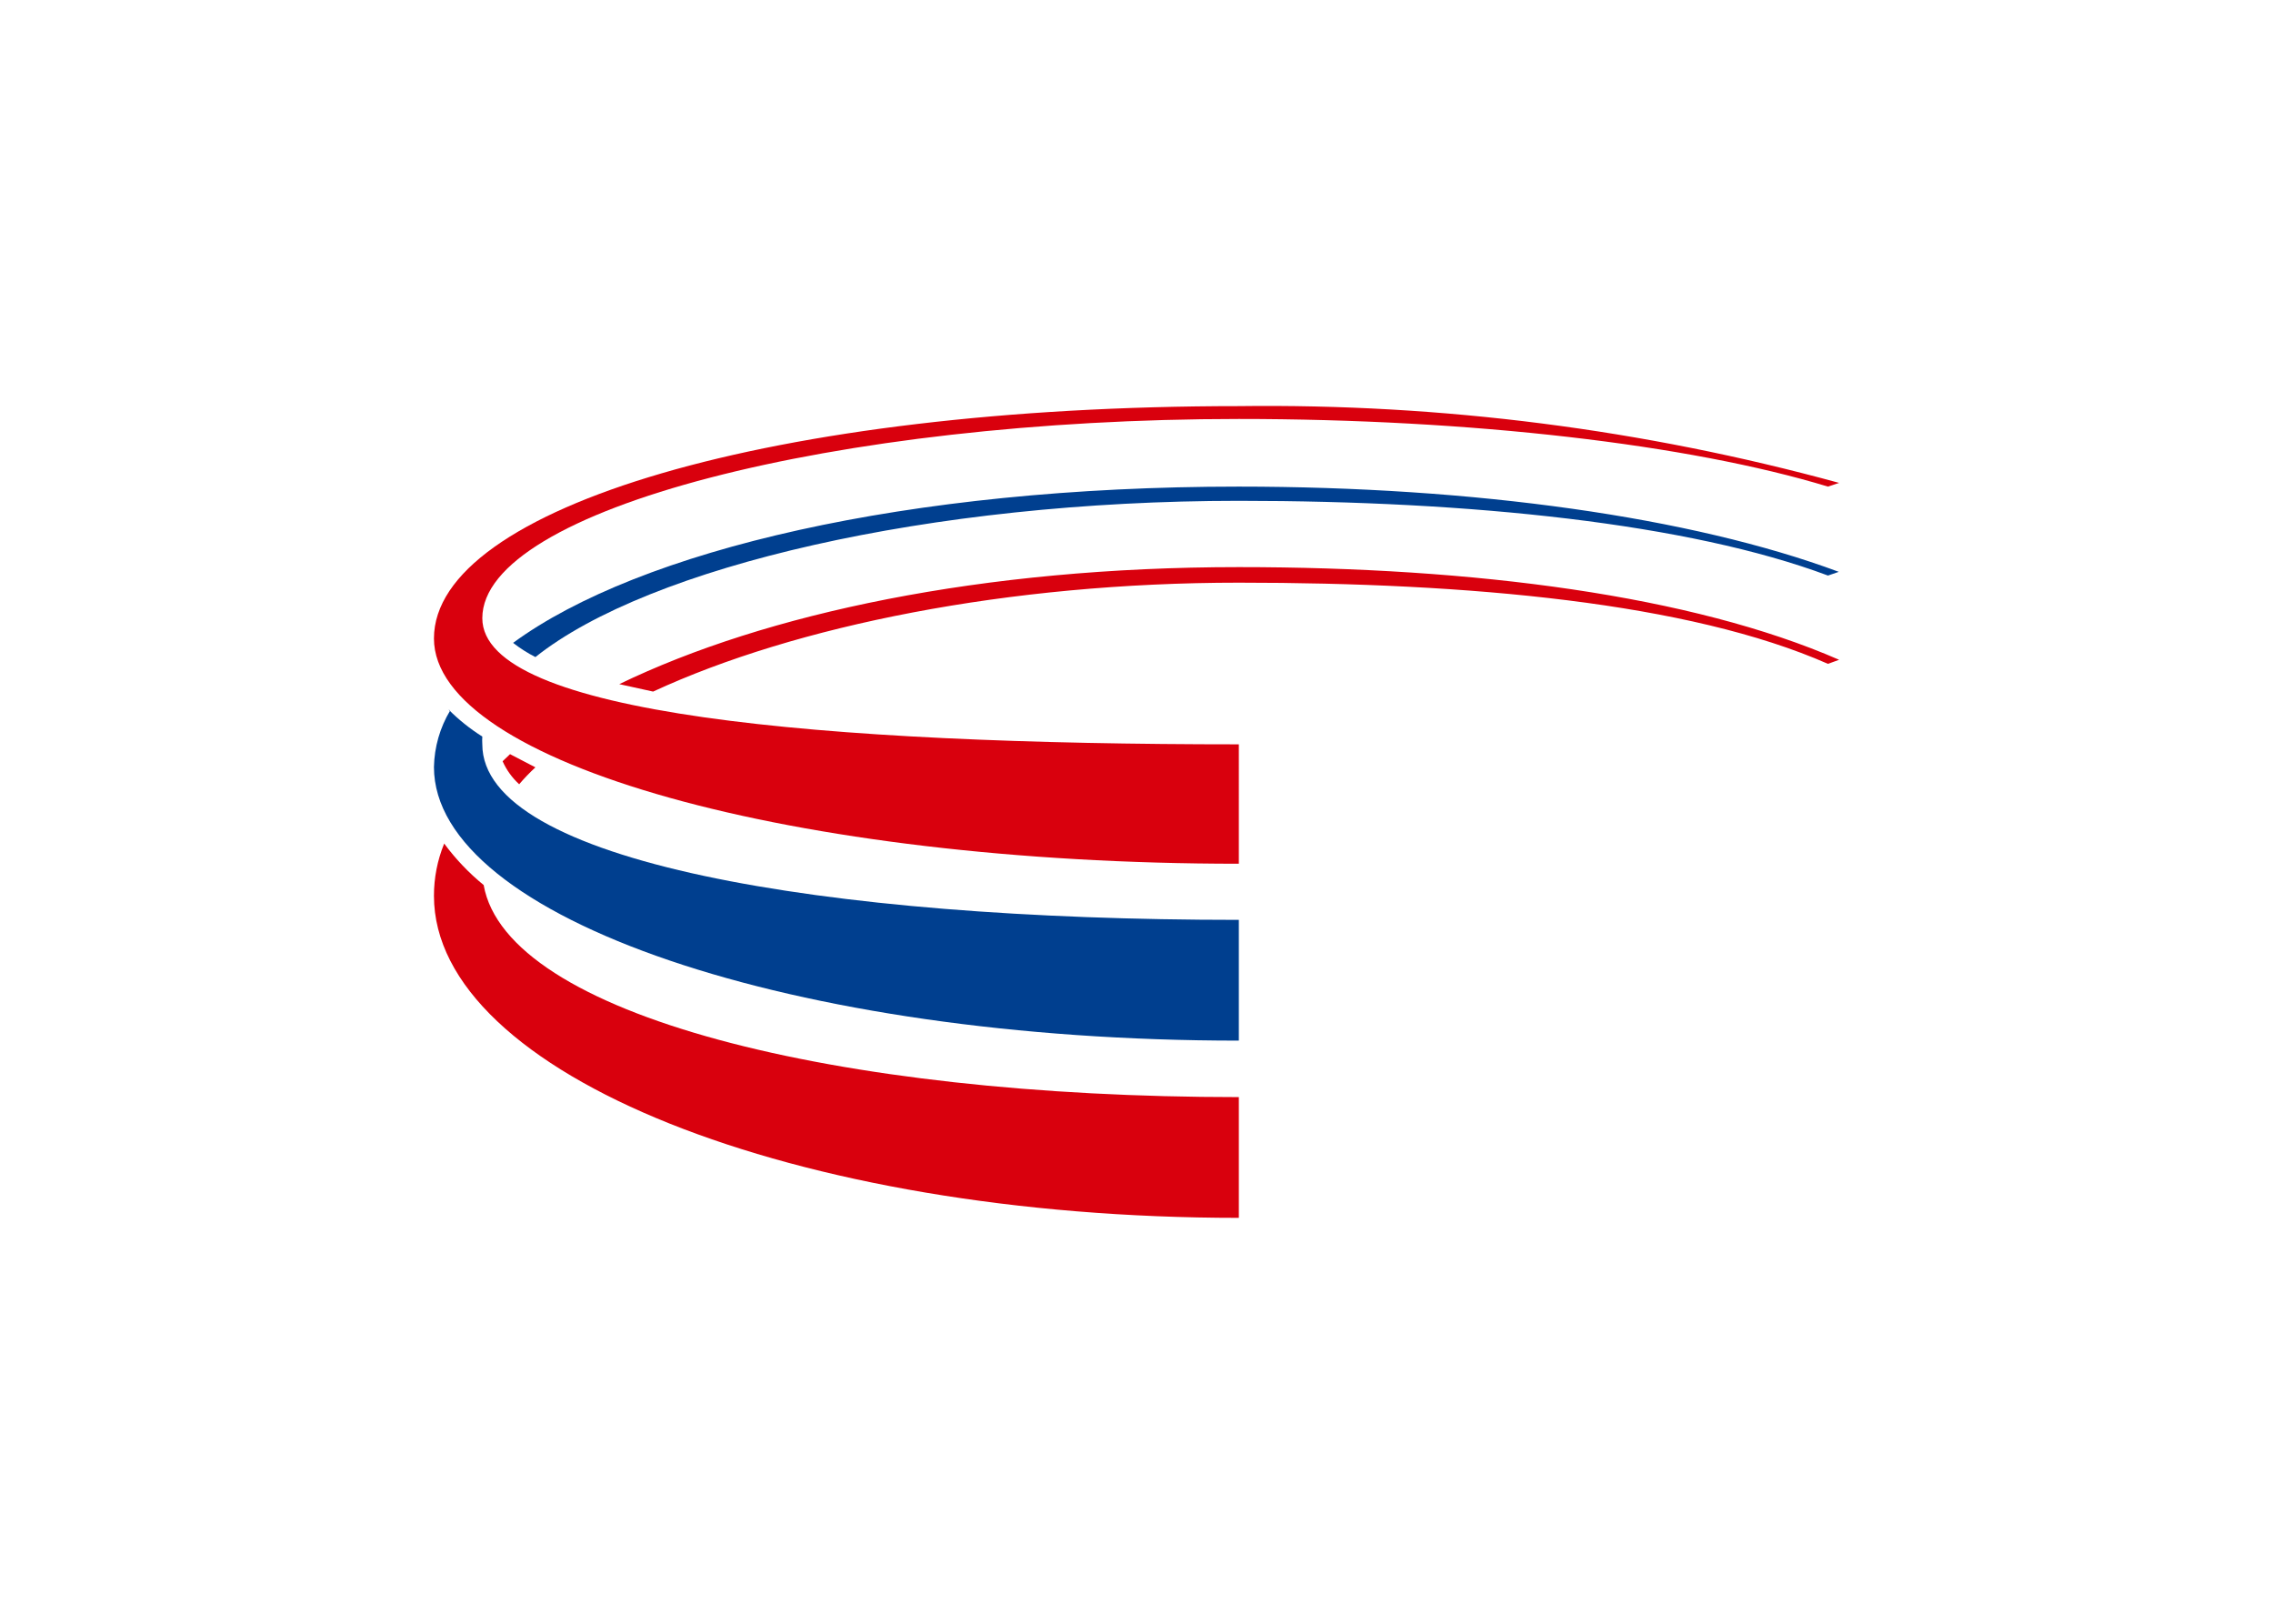 <svg clip-rule="evenodd" fill-rule="evenodd" stroke-linejoin="round" stroke-miterlimit="2" viewBox="0 0 560 400" xmlns="http://www.w3.org/2000/svg"><g transform="matrix(8.332 0 0 8.332 106.913 100.044)"><path d="m23.8 13.53c-13.15 0-23.8-2.98-23.8-6.66 0-3.87 10.05-6.87 23.8-6.87 5.994-.077 11.969.687 17.75 2.27l-.33.11c-4.11-1.25-10.56-2-17.42-2-11.88 0-22.37 2.67-22.37 5.89 0 2.84 10.01 3.73 22.37 3.73zm-18.32-5.31c4.32-2.09 10.73-3.46 18.32-3.46 6.96 0 13.4.84 17.75 2.74l-.33.12c-4.11-1.81-10.62-2.4-17.42-2.4s-13.11 1.27-17.32 3.22zm-5.18 4.72v-.01c.337.457.73.87 1.17 1.23.68 3.84 10.41 6.27 22.33 6.27v3.57c-13.15 0-23.8-4.26-23.8-9.52-.001-.528.101-1.051.3-1.54zm2.7-2.26c-.17.157-.33.324-.48.5-.208-.191-.375-.422-.49-.68l.22-.21z" fill="#d9000d"/><path d="m41.54 4.9c-4.35-1.62-10.79-2.52-17.75-2.52-9.79 0-17.71 1.88-21.45 4.62.206.16.427.301.66.42 3.36-2.68 11.67-4.62 20.8-4.62 6.86 0 13.31.67 17.42 2.21zm-41.06 4.1c-.303.505-.468 1.081-.48 1.67 0 4.47 10.65 8.09 23.8 8.09v-3.57c-12.36 0-22.37-1.74-22.37-5.19-.005-.077-.005-.153 0-.23-.362-.228-.698-.497-1-.8" fill="#003f8f" fill-rule="nonzero"/></g></svg>